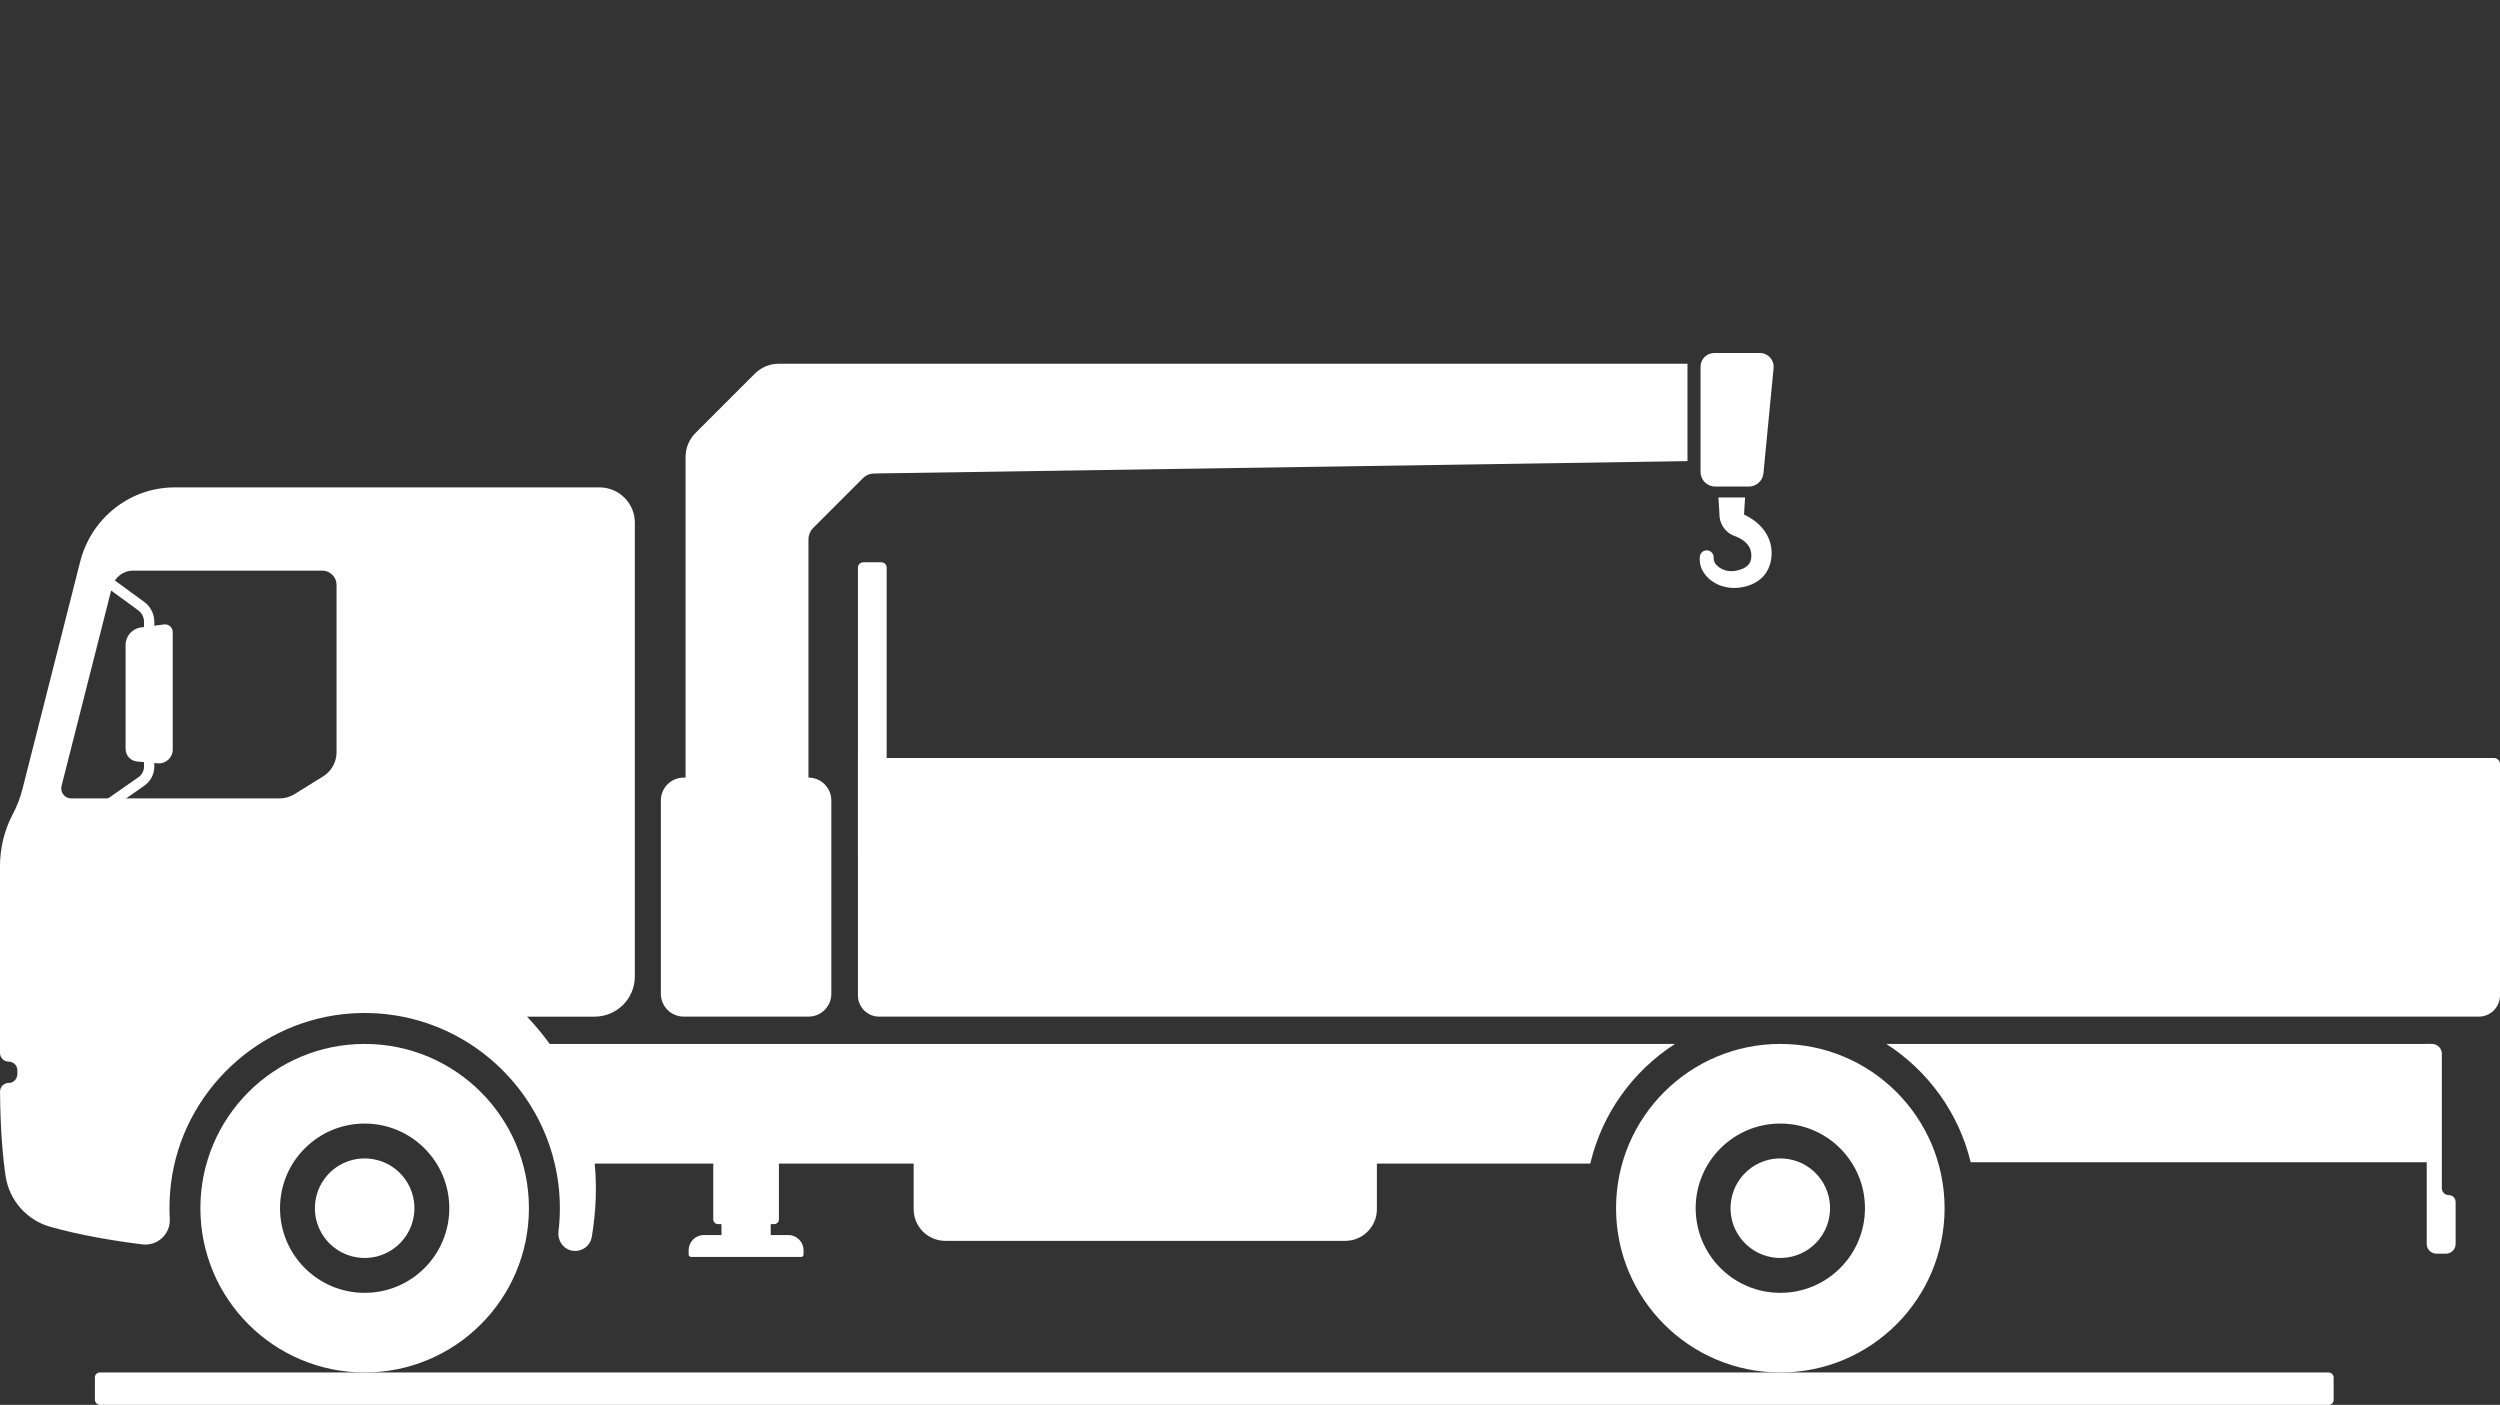 <?xml version="1.0" encoding="UTF-8"?>
<svg id="uuid-b4413335-a9c3-4bcc-9167-fa3d3a322365" data-name="1" xmlns="http://www.w3.org/2000/svg" width="1651.011" height="927.788" viewBox="0 0 1651.011 927.788">
  <rect x="0" y="0" width="1651.011" height="927.788" fill="#333333" stroke="none"/>
  <defs>
    <style>
      .uuid-a1846608-3732-4c57-a347-9801013e7514 {
        fill: #fff;
      }
    </style>
  </defs>
  <g>
    <g>
      <g>
        <g>
          <path class="uuid-a1846608-3732-4c57-a347-9801013e7514" d="m114.051,321.896c-29.013.544-53.928,20.803-61.076,48.931l-38.176,150.403c-1.43,5.664-3.54,11.124-6.276,16.284-2.805,5.296-4.929,10.891-6.358,16.665-1.43,5.759-2.165,11.695-2.165,17.685v123.514c0,3.165,2.566,5.732,5.732,5.732h.027c3.166,0,5.732,2.566,5.732,5.732v2.332c0,3.156-2.438,6.063-5.594,5.988-3.249-.077-5.911,2.567-5.87,5.785.204,25.051,1.811,43.064,3.662,55.657,2.369,16.052,13.996,29.258,29.639,33.629,19.836,5.543,41.643,9.191,60.661,11.571,9.922,1.242,18.665-6.781,18.119-16.765-.415-7.588-.173-15.339.782-23.179,7.424-60.965,58.321-108.736,119.615-112.604,47.262-2.982,89.564,19.673,114.305,55.367,9.081,13.057,15.793,27.87,19.523,43.813,2.233,9.462,3.404,19.333,3.404,29.462,0,5.239-.314,10.403-.925,15.477-.674,5.597,2.844,11.122,8.329,12.427,6.495,1.546,12.641-2.71,13.677-8.929,2.926-17.584,3.331-33.719,1.915-48.438-3.227-33.629-15.929-59.837-29.721-79.02-4.989-6.931-10.11-12.913-14.986-18.025h44.68c14.66,0,26.544-11.884,26.544-26.544v-299.65c0-12.883-10.444-23.326-23.327-23.325l-281.871.025Zm108.21,174.868c0,6.494-3.349,12.512-8.849,15.943l-18.857,11.722c-2.968,1.852-6.413,2.832-9.912,2.832H47.025c-4.302,0-7.447-4.044-6.385-8.21l33.356-131.397c1.607-6.344,7.325-10.796,13.873-10.796h124.998c5.187,0,9.394,4.206,9.394,9.394v110.512Z"/>
          <g>
            <path class="uuid-a1846608-3732-4c57-a347-9801013e7514" d="m104.173,504.104l-13.585-1.188c-4.326-.378-7.646-4.001-7.646-8.343v-68.64c0-5.857,4.342-10.806,10.149-11.568l15.201-1.994c3.064-.402,5.783,1.983,5.783,5.074v77.585c0,5.344-4.579,9.54-9.903,9.074Z"/>
            <path class="uuid-a1846608-3732-4c57-a347-9801013e7514" d="m53.759,547.807l-3.89-5.587,41.571-28.945c2.295-1.598,3.665-4.221,3.665-7.017v-95.653c0-2.994-1.445-5.834-3.865-7.597l-26.061-18.986,4.009-5.502,26.061,18.986c4.173,3.039,6.664,7.936,6.664,13.099v95.653c0,5.022-2.46,9.734-6.582,12.604l-41.571,28.945Z"/>
          </g>
        </g>
        <g>
          <g>
            <g>
              <path class="uuid-a1846608-3732-4c57-a347-9801013e7514" d="m240.823,689.415c-59.916,0-108.488,48.572-108.488,108.488,0,59.916,48.572,108.488,108.488,108.488s108.488-48.572,108.488-108.488c0-59.916-48.572-108.488-108.488-108.488Zm0,164.388c-30.873,0-55.9-25.027-55.9-55.9,0-30.873,25.027-55.9,55.9-55.9s55.9,25.027,55.9,55.9c0,30.873-25.028,55.9-55.9,55.9Z"/>
              <circle class="uuid-a1846608-3732-4c57-a347-9801013e7514" cx="240.823" cy="797.903" r="32.877" transform="translate(-585.008 910.36) rotate(-80.96)"/>
            </g>
            <g>
              <path class="uuid-a1846608-3732-4c57-a347-9801013e7514" d="m1175.728,689.415c-59.916,0-108.488,48.572-108.488,108.488,0,59.916,48.572,108.488,108.488,108.488,59.916,0,108.488-48.572,108.488-108.488,0-59.916-48.572-108.488-108.488-108.488Zm0,164.388c-30.873,0-55.9-25.027-55.9-55.9,0-30.873,25.027-55.9,55.9-55.9,30.873,0,55.9,25.027,55.9,55.9,0,30.873-25.028,55.9-55.9,55.9Z"/>
              <circle class="uuid-a1846608-3732-4c57-a347-9801013e7514" cx="1175.728" cy="797.903" r="32.877" transform="translate(199.797 1830.639) rotate(-80.783)"/>
            </g>
          </g>
          <g>
            <path class="uuid-a1846608-3732-4c57-a347-9801013e7514" d="m624.292,698.478h264.112c11.537,0,20.904,9.367,20.904,20.904v79.179c0,11.538-9.367,20.904-20.904,20.904h-264.112c-11.538,0-20.904-9.367-20.904-20.904v-79.179c0-11.538,9.367-20.904,20.904-20.904Z"/>
            <g>
              <path class="uuid-a1846608-3732-4c57-a347-9801013e7514" d="m374.503,768.435h675.719c7.747-33.016,28.224-61.185,55.943-79.021H346.81l27.693,79.021Z"/>
              <g>
                <path class="uuid-a1846608-3732-4c57-a347-9801013e7514" d="m1605.344,767.55h-303.876c-7.897-32.635-28.264-60.463-55.739-78.136h359.615v78.136Z"/>
                <path class="uuid-a1846608-3732-4c57-a347-9801013e7514" d="m1602.621,689.415v132.109c0,3.54,2.87,6.41,6.41,6.41h6.259c3.54,0,6.411-2.87,6.411-6.41v-27.731c0-2.514-2.038-4.552-4.552-4.552h0c-2.514,0-4.552-2.038-4.552-4.552v-88.797c0-3.577-2.9-6.477-6.477-6.477h-3.499Z"/>
              </g>
            </g>
          </g>
        </g>
      </g>
      <g>
        <path class="uuid-a1846608-3732-4c57-a347-9801013e7514" d="m471.043,710.852h43.359v94.432c0,1.725-1.4,3.125-3.125,3.125h-37.109c-1.725,0-3.125-1.4-3.125-3.125v-94.432h0Z"/>
        <path class="uuid-a1846608-3732-4c57-a347-9801013e7514" d="m464.82,815.635h55.806c5.539,0,10.036,4.497,10.036,10.036v2.831c0,.875-.711,1.586-1.586,1.586h-72.705c-.875,0-1.586-.711-1.586-1.586v-2.831c0-5.539,4.497-10.036,10.036-10.036Z"/>
        <rect class="uuid-a1846608-3732-4c57-a347-9801013e7514" x="476.463" y="797.569" width="32.519" height="25.292"/>
      </g>
    </g>
    <g>
      <g>
        <path class="uuid-a1846608-3732-4c57-a347-9801013e7514" d="m601.013,240.227h-86.77c-5.888,0-11.534,2.339-15.698,6.502l-39.29,39.29c-4.163,4.163-6.502,9.81-6.502,15.697v211.811h-1.22c-8.354,0-15.105,6.765-15.105,15.105v127.651c0,8.342,6.763,15.105,15.105,15.105h82.377c4.17,0,7.943-1.688,10.68-4.425,2.737-2.737,4.425-6.51,4.425-10.68v-127.651c0-8.34-6.765-15.105-15.105-15.105v-156.613c0-.321.003-.641.01-.96.059-2.75,1.185-5.37,3.13-7.315l32.933-32.933c1.859-1.859,4.359-2.938,6.987-3.015l.044-.001,537.41-8.155v-64.308h-513.411Z"/>
        <g>
          <path class="uuid-a1846608-3732-4c57-a347-9801013e7514" d="m1162.288,233.135h-30.199c-4.994,0-9.043,4.049-9.043,9.043v69.466c0,5.344,4.332,9.676,9.676,9.676h22.225c4.984,0,9.153-3.786,9.632-8.747l6.71-69.527c.512-5.313-3.664-9.912-9.001-9.912Z"/>
          <path class="uuid-a1846608-3732-4c57-a347-9801013e7514" d="m1167.8,354.998c-2.411-5.333-6.51-9.389-10.779-12.226-1.078-.709-2.184-1.376-3.29-1.972-.568-.284-1.121-.596-1.688-.851l-.255-.113.071-1.347.17-3.106.397-6.212c.014-.199.014-.411.014-.638h-17.573c0,.213,0,.426.014.638l.411,6.212.17,3.106.071,1.631c.028,1.092.184,2.184.454,3.248,1.035,4.269,4.014,7.971,7.914,9.886.241.128.482.241.737.34l.596.255.567.213c.397.128.752.312,1.135.454.738.326,1.447.681,2.142,1.05,2.752,1.503,4.851,3.418,6.085,5.574.652,1.078,1.05,2.269,1.262,3.588.255,1.305.255,2.851.057,4.071-.383,2.496-1.433,4.241-3.759,5.801-2.269,1.461-5.929,2.539-8.85,2.61-3.078.085-6.113-.78-8.51-2.51-1.234-.879-2.198-1.915-2.808-2.95-.61-1.05-.894-2.142-.851-3.447v-.184c.057-2.312-1.645-4.326-3.986-4.638-2.496-.326-4.794,1.447-5.12,3.943-.369,2.808.085,5.971,1.362,8.624,1.262,2.667,3.092,4.808,5.092,6.51,4.071,3.475,9.319,5.361,14.51,5.673,2.581.17,5.276-.099,7.645-.596,2.454-.496,4.95-1.262,7.404-2.553,2.454-1.277,4.851-3.12,6.737-5.503,1.901-2.369,3.206-5.22,3.872-7.999.695-2.822.894-5.475.681-8.283-.198-2.794-.879-5.673-2.099-8.297Z"/>
        </g>
      </g>
      <g>
        <path class="uuid-a1846608-3732-4c57-a347-9801013e7514" d="m566.585,500.584h1080.447c2.196,0,3.979,1.783,3.979,3.979v152.817c0,7.732-6.277,14.009-14.009,14.009H580.594c-7.732,0-14.009-6.277-14.009-14.009v-156.796h0Z"/>
        <path class="uuid-a1846608-3732-4c57-a347-9801013e7514" d="m566.585,564.371h18.979v-189.502c0-1.949-1.58-3.529-3.529-3.529h-11.921c-1.949,0-3.529,1.58-3.529,3.529v189.502Z"/>
      </g>
    </g>
  </g>
  <rect class="uuid-a1846608-3732-4c57-a347-9801013e7514" x="62.682" y="906.39" width="1478.469" height="21.398" rx="3.23" ry="3.23"/>
</svg>